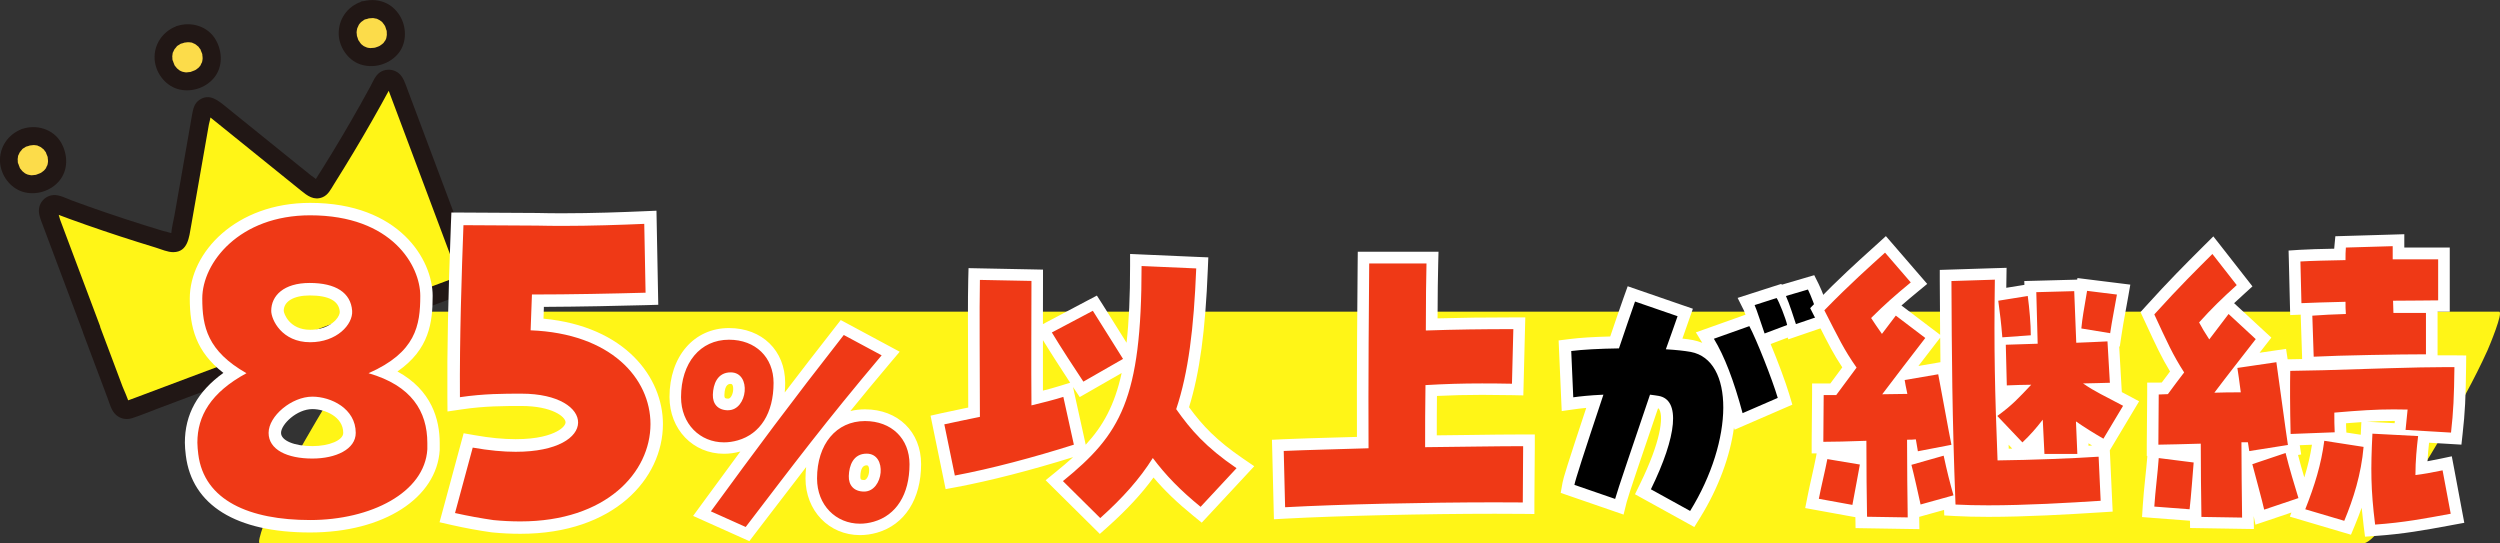<?xml version="1.0" encoding="UTF-8"?>
<svg id="c" data-name="レイヤー 1" xmlns="http://www.w3.org/2000/svg" viewBox="0 0 418 90.87">
  <rect x="0" y="0" width="418" height="90.87" fill="#333333" stroke="none"/>
  <defs>
    <style>
      .d {
        fill: #fff517;
      }

      .e {
        fill: #211715;
      }

      .f {
        fill: #fff;
      }

      .g {
        fill: #ef3916;
      }

      .h {
        fill: #fcdc4a;
      }
    </style>
  </defs>
  <path class="d" d="M43.47,90.87h351.58c1.58,0,4.32-4.32,4.74-4.88,3.15-4.24,5.97-8.83,8.64-13.38,2.69-4.56,5.3-9.21,7.48-14.03.26-.57,2.72-6.47,1.94-6.47H66.27c-1.58,0-4.32,4.32-4.74,4.88-3.15,4.24-5.97,8.83-8.64,13.38-2.69,4.56-5.3,9.21-7.48,14.03-.26.57-2.72,6.47-1.94,6.47h0Z"/>
  <g>
    <path class="d" d="M15.33,55.11c-2.41-6.43-4.83-12.86-7.24-19.29-.38-1.02.47-1.98,1.43-1.62,6.26,2.36,12.65,4.49,19.15,6.39.65.19,1.3-.23,1.42-.92,1.23-6.99,2.45-13.97,3.68-20.96.16-.9,1.13-1.27,1.84-.69,5.01,4.05,13.57,10.95,16.56,13.37.55.45,1.31.34,1.67-.24,3.64-5.71,7.04-11.51,10.21-17.4.49-.9,1.76-.74,2.14.28,4.21,11.21,7.75,20.64,11.96,31.85.25.67-.03,1.4-.64,1.63-16.29,6.11-39.6,14.86-55.9,20.98-.61.23-1.3-.13-1.56-.81-1.8-4.79-2.92-7.79-4.72-12.58h0Z"/>
    <path class="h" d="M29.98,5.83c-2.22.83-3.11,3.12-2.36,5.12.84,2.24,2.99,3.2,5.17,2.38,2.27-.85,3.17-2.97,2.33-5.19-.76-2.02-2.93-3.14-5.14-2.31Z"/>
    <path class="h" d="M60.87,1.73c-2.24.76-3.2,3.02-2.52,5.04.77,2.27,2.88,3.29,5.09,2.54,2.29-.78,3.26-2.86,2.49-5.12-.69-2.04-2.83-3.23-5.07-2.47Z"/>
    <path class="h" d="M4.13,23.02c-2.22.83-3.11,3.12-2.36,5.12.84,2.24,2.99,3.2,5.17,2.38,2.27-.85,3.17-2.97,2.33-5.19-.76-2.02-2.93-3.14-5.14-2.31Z"/>
    <path class="e" d="M16.75,54.58c-1.5-3.99-3-7.99-4.5-11.98-.73-1.95-1.46-3.9-2.19-5.84-.07-.2-.34-1.36-.55-1.46.19.09-.46.46-.41.35,0,.02,2.21.83,2.46.93,3.82,1.39,7.67,2.69,11.55,3.91.99.31,1.98.62,2.97.92.91.28,1.95.76,2.91.75,2.44-.03,2.63-2.53,2.96-4.37.72-4.11,1.44-8.22,2.16-12.33.18-1.03.36-2.06.54-3.08.09-.51.18-1.03.27-1.54s.35-1.19.3-1.7c-.03-.34.1-.04-.09.04.01,0-.23.07-.31.1l-.18-.07c.1.08.19.16.29.23.1.08.2.16.3.24.58.47,1.17.94,1.75,1.41,4.45,3.59,8.89,7.18,13.34,10.77,1.07.87,2.17,1.72,3.63,1.11.93-.39,1.37-1.33,1.87-2.13.58-.92,1.15-1.84,1.72-2.77,2.13-3.46,4.18-6.97,6.16-10.53.48-.87.97-1.75,1.44-2.63.23-.44.27-.35-.16-.23-.01,0-.23-.1-.22-.12-.04.12.23.6.28.74l2.2,5.86c1.37,3.65,2.74,7.31,4.11,10.96,1.42,3.8,2.85,7.59,4.27,11.39l.54,1.45c.07.19.45,1.46.55,1.47-.26-.01.54-.32.14-.28-.37.04-.8.3-1.15.43-1.49.56-2.97,1.12-4.46,1.67l-19.61,7.36c-6.64,2.49-13.29,4.99-19.93,7.48-3.03,1.14-6.05,2.27-9.08,3.41l-.95.35s-.62.2-.62.23c0-.05.49,0,.41.08.1-.1-.84-2.2-.95-2.48-.61-1.63-1.22-3.26-1.83-4.88-.65-1.74-1.3-3.47-1.96-5.21-.68-1.82-3.52-.76-2.83,1.06,1.36,3.63,2.72,7.26,4.09,10.89.36.96.63,2.14,1.43,2.84.76.67,1.76.84,2.71.53,1.51-.49,3-1.12,4.49-1.68,6.86-2.57,13.72-5.15,20.58-7.72,7.04-2.64,14.08-5.28,21.12-7.93,3.17-1.19,6.36-2.33,9.5-3.57.89-.35,1.56-.94,1.81-1.89.28-1.05-.15-1.97-.52-2.94-.78-2.09-1.57-4.18-2.35-6.26-2.98-7.94-5.96-15.89-8.94-23.83-.34-.9-.73-1.71-1.63-2.16-.84-.42-1.9-.36-2.67.18-.78.55-1.14,1.53-1.57,2.33-.55,1.01-1.11,2.02-1.67,3.02-2.1,3.74-4.29,7.44-6.57,11.07-.29.47-.62.93-.89,1.41-.38.69.34-.08.29.28.02-.13-.98-.79-1.11-.9-.97-.78-1.94-1.57-2.92-2.35-2.53-2.04-5.05-4.08-7.58-6.12-1.25-1.01-2.5-2.02-3.75-3.03-1.3-1.05-2.73-2.26-4.41-1.11-.86.59-1.05,1.56-1.22,2.52-.21,1.18-.41,2.36-.62,3.55-.38,2.16-.76,4.32-1.13,6.47-.4,2.26-.79,4.52-1.19,6.78-.18,1.01-.47,2.06-.54,3.08-.04.63-.12.25.03.14.07-.05.26-.04.24-.15-.02-.11-1.56-.46-1.74-.52-4.11-1.24-8.2-2.58-12.24-4.01-.94-.33-1.88-.67-2.82-1.02-.98-.36-2.13-1.01-3.19-.93-.91.06-1.74.64-2.14,1.46-.47.97-.24,1.9.12,2.86l4.72,12.57c.77,2.05,1.54,4.09,2.3,6.14.68,1.82,3.52.76,2.83-1.06h0Z"/>
    <path class="e" d="M29.44,4.41c-2.25.88-3.72,3.02-3.59,5.45.12,2.22,1.67,4.35,3.81,5.01,2.16.66,4.67-.1,6.11-1.84,1.5-1.81,1.44-4.34.33-6.33-1.31-2.34-4.2-3.19-6.66-2.3-.75.27-1.2,1.2-.89,1.95.33.76,1.15,1.17,1.95.89.11-.04.22-.07.33-.11.36-.13-.33.04.04-.01.18-.02.36-.05.54-.06.02,0,.18-.02.21,0h-.18c.07,0,.14,0,.21.01.13.02.5.03.6.12l-.18-.05c.06.02.13.05.19.07.06.03.12.05.19.08.03.02.26.11.27.14-.01-.07-.26-.19-.03-.02.15.11.29.23.43.35.14.11.08-.02-.06-.07.09.04.2.24.26.32.06.08.3.34.28.44.02-.13-.12-.27-.03-.03.03.08.07.16.1.25.03.09.21.43.16.52l-.04-.19c.01.07.03.14.04.2.02.12.03.24.04.35,0,.08,0,.17.01.25.03.34.04-.34,0,0-.02.16-.03.32-.07.47-.02.08-.04.15-.06.23-.03.2.14-.34.01-.06-.02.04-.26.47-.24.51-.03-.08.19-.28,0-.01-.04.05-.08.1-.12.15-.06.07-.13.14-.19.22-.21.24.21-.14.04-.03-.15.1-.29.24-.44.34-.06.04-.12.07-.18.11-.15.08-.12.07.08-.04-.06.03-.13.06-.2.09-.17.08-.34.14-.52.2-.06.02-.25.11-.31.09,0,0,.38-.06.09-.03-.19.02-.37.05-.56.06-.03,0-.24.02-.25,0,.23.01.26,0,.1,0-.05,0-.1-.01-.15-.02-.05,0-.51-.12-.52-.11.04-.05.3.11.1.02-.09-.04-.18-.07-.26-.11-.07-.03-.14-.09-.21-.11-.19-.06.3.22.04.03-.16-.12-.31-.24-.46-.37-.26-.22.21.27,0,0-.04-.05-.09-.1-.13-.16-.07-.09-.37-.41-.35-.52,0,0,.17.35.04.07-.04-.1-.09-.2-.13-.31-.03-.08-.07-.17-.09-.26-.02-.05-.03-.1-.05-.15-.04-.17-.04-.13.01.09-.08-.06-.08-.53-.08-.61,0-.06-.04-.26,0-.31v.19c0-.07,0-.13.01-.2.02-.12.03-.49.12-.59l-.05.18c.02-.06.05-.13.07-.19.04-.09.08-.19.13-.28l.05-.09c.08-.14.06-.12-.05.07,0-.06.14-.21.18-.25.06-.08.13-.16.2-.24.05-.05.09-.1.14-.15l-.13.12c.05-.14.39-.31.52-.39l.09-.06c.15-.09.13-.08-.06.03.09-.09.31-.14.43-.19.74-.29,1.21-1.19.89-1.95-.32-.75-1.16-1.19-1.95-.89h0Z"/>
    <path class="e" d="M60.34.31c-2.29.81-3.76,2.94-3.71,5.37.04,2.14,1.5,4.34,3.55,5.06,2.2.77,4.74.09,6.29-1.65,1.49-1.68,1.58-4.25.54-6.18-.59-1.1-1.51-2.01-2.68-2.49-1.29-.53-2.67-.53-3.99-.1-.75.25-1.2,1.22-.89,1.95.33.78,1.14,1.15,1.95.89.09-.03.23-.1.33-.1-.37,0-.06.02.05,0,.18-.03.36-.03.54-.04.3-.02-.06-.01-.07,0,.05-.03.25.03.31.03.1.02.2.04.3.06l.1.02c.16.04.13.04-.08-.02.07-.03.39.16.47.2l.09.05c.14.08.12.06-.07-.05.05,0,.16.11.21.14.06.04.43.29.42.36,0,0-.25-.3-.06-.06.09.11.17.21.25.32.04.06.08.11.11.17l.05.09c.08.15.07.12-.04-.08.05,0,.19.44.2.49.04.1.06.21.1.32.09.3-.02-.08-.02-.08.09.06.08.56.08.66,0,.03.02.25,0,.25,0,0,.03-.36,0,0-.02.16-.05.31-.08.47-.06.31.11-.23.02-.05-.03.07-.05.15-.08.22-.04.09-.08.17-.12.25l-.04.08c-.08.14-.06.11.06-.09-.06,0-.23.32-.29.38-.02.02-.2.2-.2.21-.03-.07.27-.22.03-.04-.15.11-.29.22-.45.32-.01,0-.15.11-.18.11.2-.11.23-.12.07-.05-.07.03-.13.06-.2.09-.17.07-.35.12-.52.18-.35.12.34-.05-.02,0-.07.01-.14.02-.21.03-.18.03-.38,0-.56.04-.2.04.36.04.04,0-.11-.01-.23-.02-.34-.04-.08-.01-.16-.03-.24-.05-.33-.06.31.13,0,0-.15-.06-.3-.12-.44-.19-.08-.04-.22-.19-.09-.04.15.17-.03-.02-.08-.06-.03-.02-.46-.35-.44-.38,0,0,.23.27,0-.01-.04-.05-.08-.11-.12-.16-.06-.08-.12-.17-.17-.26l-.05-.09c-.08-.15-.07-.12.04.08-.1-.05-.18-.4-.22-.51-.03-.09-.06-.17-.09-.26-.13-.37.02.24-.02-.06-.03-.21-.04-.41-.06-.62-.03-.35-.05.33,0-.02.01-.1.02-.2.04-.3s.04-.2.06-.3c.05-.29-.12.28,0-.02.08-.19.16-.37.25-.55.15-.31-.2.26,0-.02.06-.08.12-.17.18-.25.07-.08.14-.15.21-.23.21-.24-.22.16.02-.02.17-.13.35-.26.53-.38.31-.2-.31.12.04-.02.14-.06.28-.12.43-.17.75-.26,1.2-1.21.89-1.95-.33-.77-1.15-1.17-1.95-.89h0Z"/>
    <path class="e" d="M3.6,21.6C1.34,22.48-.12,24.62,0,27.06c.12,2.22,1.67,4.35,3.81,5.01,2.16.66,4.67-.1,6.11-1.84,1.5-1.81,1.44-4.34.33-6.33-1.31-2.34-4.2-3.19-6.66-2.3-.75.27-1.2,1.2-.89,1.95.33.76,1.15,1.17,1.95.89.11-.04.22-.07.33-.11.36-.13-.33.04.04-.01.18-.02.36-.05.54-.06.02,0,.18-.02.21,0h-.18c.07,0,.14,0,.21.01.13.02.5.03.6.12l-.18-.05c.06.02.13.05.19.07.06.03.12.05.19.08.03.02.26.11.27.14-.01-.07-.26-.19-.03-.02.15.11.29.23.43.35.14.11.08-.02-.06-.07.09.04.2.24.26.32.06.08.3.34.28.44.02-.13-.12-.27-.03-.03.03.08.07.16.1.25.03.09.21.43.16.52l-.04-.19c.01.07.03.14.04.2.02.12.03.24.04.35,0,.08,0,.17.01.25.03.34.04-.34,0,0-.02.16-.03.32-.07.47-.02.08-.04.15-.06.23-.03.2.14-.34.01-.06-.02.04-.26.47-.24.51-.03-.08.19-.28,0-.01-.04.05-.08.1-.12.15-.06.07-.13.14-.19.22-.21.24.21-.14.04-.03-.15.1-.29.24-.44.34-.06.04-.12.07-.18.11-.15.08-.12.07.08-.04-.06.03-.13.06-.2.09-.17.08-.34.14-.52.2-.06.02-.25.11-.31.09,0,0,.38-.06.09-.03-.19.02-.37.05-.56.06-.03,0-.24.02-.25,0,.23.01.26,0,.1,0-.05,0-.1-.01-.15-.02-.05,0-.51-.12-.52-.11.04-.05.3.11.1.02-.09-.04-.18-.07-.26-.11-.07-.03-.14-.09-.21-.11-.19-.06.3.22.04.03-.16-.12-.31-.24-.46-.37-.26-.22.21.27,0,0-.04-.05-.09-.1-.13-.16-.07-.09-.37-.41-.35-.52,0,0,.17.35.04.07-.04-.1-.09-.2-.13-.31-.03-.08-.07-.17-.09-.26-.02-.05-.03-.1-.05-.15-.04-.17-.04-.13.01.09-.08-.06-.08-.53-.08-.61,0-.06-.04-.26,0-.31v.19c0-.07,0-.13.01-.2.02-.12.03-.49.12-.59l-.05.18c.02-.06.05-.13.07-.19.04-.09.08-.19.13-.28l.05-.09c.08-.14.06-.12-.05.07,0-.06.14-.21.18-.25.06-.08.13-.16.2-.24.05-.05.09-.1.14-.15l-.13.12c.05-.14.39-.31.52-.39l.09-.06c.15-.09.13-.08-.06.03.09-.09.31-.14.43-.19.74-.29,1.21-1.19.89-1.95-.32-.75-1.16-1.19-1.95-.89h0Z"/>
  </g>
  <g>
    <g>
      <path class="g" d="M176.28,80.36l.84-.68c6.4-5.2,10.13-9.33,11.78-19.2l-8.07,4.62-.5-.75c-1.11-1.67-3.87-5.89-5.3-8.26l-.53-.88,8.55-4.52.48.75c.86,1.34,2.35,3.74,3.55,5.66.62,1,1.87,2.99,1.87,2.99.65-4.08.96-9.14.96-15.62v-1.01l11.1.48-.04.96c-.42,10.55-1.39,17.57-3.24,23.33,2.41,3.36,4.82,6,9.57,9.23l.93.63-7.4,7.95-.7-.57c-3.03-2.47-5.28-4.69-7.32-7.25-2.08,3.05-4.72,5.97-8.21,9.09l-.68.61-7.65-7.58ZM156.75,70.23l.92-.21c1.14-.26,2.39-.51,3.72-.79.48-.1.98-.2,1.48-.3,0-2.04-.01-4.42-.02-6.88-.03-5.97-.05-12.14.02-15.27l.02-.96,10.53.21s0,4.39-.01,6.46c-.01,4.28-.03,9.51,0,14.07,1.53-.38,2.86-.73,4.08-1.11l1.01-.31,2.17,9.89-.84.27c-7.21,2.28-14.32,4.12-20.02,5.19l-.93.17-2.14-10.42Z"/>
      <path class="f" d="M190.88,44.48l9.13.4c-.4,9.98-1.3,17.41-3.35,23.53,2.44,3.46,4.93,6.35,10.09,9.87l-6.01,6.46c-3.4-2.78-5.78-5.22-7.99-8.16-2.21,3.52-5.05,6.69-8.79,10.04l-6.24-6.18c9.64-7.83,13.15-13.61,13.15-35.95M163.84,46.8l8.62.17c0,5.16-.06,13.89,0,20.81,1.87-.45,3.69-.91,5.33-1.42l1.76,7.99c-6.63,2.1-13.84,4.03-19.9,5.16l-1.76-8.56c1.76-.4,3.8-.79,5.95-1.25,0-6.86-.11-18.31,0-22.91M182.72,51.96c1.3,2.04,4.08,6.52,5.05,8.05l-6.63,3.8c-1.25-1.87-3.91-5.95-5.27-8.22l6.86-3.63M188.95,42.46v2.02c0,5.1-.19,9.3-.59,12.83-.15-.24-.31-.5-.47-.76-1.19-1.91-2.68-4.29-3.53-5.63l-.96-1.5-1.58.83-6.86,3.63-.58.31c0-.58,0-1.15,0-1.7,0-2.06.01-3.95.01-5.51v-1.9l-1.9-.04-8.62-.17-1.93-.04-.05,1.93c-.08,3.14-.05,9.32-.02,15.3,0,2.14.02,4.23.02,6.08-.24.05-.49.1-.73.15-1.32.27-2.57.53-3.72.79l-1.85.42.38,1.86,1.76,8.56.38,1.86,1.87-.35c5.55-1.04,12.43-2.81,19.45-5-.91.83-1.88,1.65-2.93,2.5l-1.67,1.36,1.53,1.52,6.24,6.18,1.29,1.28,1.36-1.21c3.15-2.82,5.62-5.48,7.62-8.22,1.87,2.21,3.96,4.21,6.65,6.4l1.41,1.15,1.24-1.33,6.01-6.46,1.53-1.65-1.86-1.27c-4.44-3.03-6.79-5.51-9.04-8.6,1.78-5.75,2.73-12.76,3.14-23.12l.08-1.93-1.93-.08-9.13-.4-2.02-.09h0ZM174.38,65.31c-.01-2.74-.01-5.66,0-8.44,1.25,2.05,3.3,5.21,4.55,7.12l-1.71.53c-.9.28-1.87.55-2.84.79h0ZM180.53,66.39l1.57-.9,5.44-3.12c-1.18,5.41-3.14,8.89-6.01,11.99l-.09-.42-1.76-7.99-.27-1.24c.04.06.08.12.12.18l1,1.5h0Z"/>
    </g>
    <g>
      <path class="g" d="M213.65,74.46l.95-.04c2.48-.11,5.54-.2,8.77-.29,1.45-.04,2.95-.08,4.48-.13-.04-10.3.06-24.78.12-29.98v-.96h11.54l-.02.99c-.05,2.04-.11,5.73-.11,10.2,4.2-.13,8.57-.19,13.66-.19h.99l-.28,11.08-.96-.02c-1.81-.04-3.45-.06-4.99-.06-2.97,0-5.63.07-8.5.23-.04,2.95-.04,5.84-.04,8.49,2.12-.02,4.2-.05,6.18-.07,3.46-.04,6.64-.09,9.24-.09h.97l-.07,11.36h-.97c-1.46-.02-3.04-.03-4.69-.03-11.5,0-26.22.34-35,.81l-1,.05-.27-11.36Z"/>
      <path class="f" d="M238.51,44.03c-.06,2.27-.11,6.41-.11,11.23,4.93-.17,9.64-.23,14.63-.23l-.23,9.13c-1.81-.04-3.46-.05-5-.05-3.34,0-6.24.09-9.46.28-.06,3.63-.06,7.2-.06,10.38,6.18-.06,12.08-.17,16.39-.17l-.06,9.41c-1.47-.01-3.04-.02-4.69-.02-11.17,0-25.87.32-35.05.82l-.23-9.41c3.8-.17,8.85-.28,14.18-.45-.06-10.38.06-25.8.11-30.9h9.58M240.5,42.09h-13.48l-.02,1.91c-.05,4.29-.16,18.56-.12,29.05-1.19.04-2.36.07-3.5.1-3.25.09-6.32.18-8.82.29l-1.89.09.05,1.89.23,9.41.05,1.99,1.99-.11c8.76-.47,23.46-.81,34.95-.81,1.64,0,3.21,0,4.67.02l1.94.02v-1.94s.07-9.41.07-9.41v-1.95s-1.94,0-1.94,0c-2.62,0-5.88.04-9.32.09-1.66.02-3.38.04-5.13.06,0-2.09,0-4.32.03-6.59,2.51-.12,4.9-.18,7.55-.18,1.5,0,3.12.02,4.96.05l1.93.04.05-1.93.23-9.13.05-1.98h-1.98c-4.7,0-8.79.05-12.69.16.01-4,.06-7.29.11-9.18l.05-1.98h0Z"/>
    </g>
    <g>
      <g>
        <g>
          <path class="g" d="M51.86,87.99c-11.78,0-18.79-4.24-19.74-11.93l-.02-.21c-.07-.61-.13-1.18-.13-1.84,0-4.75,2.37-8.57,7.22-11.63-5.29-3.51-6.41-7.43-6.41-12.48,0-6.03,6.07-14.94,19.08-14.94,14.17,0,19.45,8.89,19.45,14.5,0,4.68-.58,9.17-7.01,12.77,5.44,2.26,8.19,6.23,8.19,11.85v1.04c-.46,7.49-9.13,12.87-20.64,12.87ZM52.23,67.36c-3.03,0-6.28,2.95-6.28,5.02,0,2.24,3.15,3.25,6.28,3.25s6.2-1.11,6.2-3.25c0-3.43-3.7-5.02-6.2-5.02ZM51.78,48.36c-3.27,0-5.39,1.42-5.39,3.62,0,.93,1.31,4.21,5.47,4.21,2.02,0,3.85-.71,5-1.94.66-.7,1.02-1.52.98-2.2-.22-3.04-3.42-3.68-6.06-3.68Z"/>
          <path class="f" d="M51.86,36c13.75,0,18.41,8.5,18.41,13.46s-.74,9.46-8.65,12.94c7.17,2.07,9.83,6.36,9.83,11.68v1.04c-.44,7.25-9.46,11.83-19.59,11.83s-17.75-3.25-18.71-11.02c-.07-.67-.15-1.26-.15-1.92,0-4.44,2.22-8.36,8.21-11.61-6.51-3.7-7.39-7.76-7.39-12.5,0-5.99,6.21-13.9,18.04-13.9M51.86,57.22c4.44,0,7.17-2.96,7.02-5.25-.22-3.03-2.74-4.66-7.1-4.66s-6.43,2.14-6.43,4.66c0,1.48,1.77,5.25,6.51,5.25M52.23,76.67c3.92,0,7.25-1.55,7.25-4.29,0-4.07-4.14-6.06-7.25-6.06-3.48,0-7.32,3.25-7.32,6.06s3.11,4.29,7.32,4.29M51.86,33.92c-12.43,0-20.13,8.3-20.13,15.98,0,4.84,1.03,8.9,5.62,12.45-4.33,3.11-6.44,6.95-6.44,11.66,0,.71.07,1.34.14,1.95l.02.2c1.03,8.31,8.41,12.87,20.78,12.87s21.18-5.8,21.67-13.79v-.06s0-.06,0-.06v-1.04c0-3.92-1.34-8.85-7.07-11.97,5.37-3.71,5.89-8.25,5.89-12.65,0-6.01-5.56-15.54-20.49-15.54h0ZM51.86,55.14c-3.51,0-4.41-2.76-4.42-3.17,0-1.58,1.67-2.57,4.35-2.57,3.2,0,4.89.92,5.02,2.73.02.27-.16.82-.7,1.4-.45.48-1.78,1.61-4.24,1.61h0ZM52.23,74.59c-3.03,0-5.24-.93-5.24-2.21,0-1.43,2.64-3.98,5.24-3.98,2.08,0,5.16,1.26,5.16,3.98,0,1.22-2.32,2.21-5.16,2.21h0Z"/>
        </g>
        <g>
          <path class="g" d="M87.01,88.21c-1.5,0-3.01-.08-4.61-.23-2.29-.33-4.36-.71-6.56-1.21l-1.06-.24,3.49-12.91.94.17c2.53.45,4.88.68,7,.68,3.91,0,6.17-.77,7.38-1.41,1.28-.68,2.01-1.58,2.01-2.45,0-1.85-3.16-3.77-8.44-3.77-2.91,0-6.21,0-10.13.58l-1.18.18v-1.2c-.07-7.55.13-16.98.58-28.81l.04-1.01,13.28.08c1.39.03,2.79.05,4.19.05,5.13,0,10.29-.2,13.72-.34l1.07-.04.26,13.63-1.03.03c-4.75.13-11.63.28-18.03.3l-.15,3.96c13.73.92,20,9.19,20,16.66,0,8.6-7.83,17.31-22.78,17.31Z"/>
          <path class="f" d="M107.72,37.41l.22,11.53c-5.47.15-12.57.3-19,.3-.07,2-.15,3.92-.22,5.99,13.46.52,20.04,8.06,20.04,15.68,0,8.06-7.39,16.27-21.74,16.27-1.48,0-2.96-.07-4.51-.22-2.07-.3-4.14-.67-6.43-1.18l2.96-10.94c2.72.48,5.11.7,7.18.7,14.06,0,13.46-9.72.96-9.72-2.88,0-6.28,0-10.28.59-.07-9.76.3-21.07.59-28.76l12.27.07c1.39.03,2.8.05,4.21.05,4.85,0,9.75-.17,13.75-.34M109.76,35.23l-2.13.09c-3.42.15-8.56.34-13.67.34-1.46,0-2.86-.02-4.16-.05l-12.31-.07h-2.02s-.08,2-.08,2c-.46,11.87-.65,21.31-.59,28.86l.02,2.4,2.37-.35c3.84-.57,7.1-.57,9.97-.57,5.16,0,7.4,1.81,7.4,2.73,0,.35-.38.96-1.46,1.53-1.1.59-3.19,1.29-6.89,1.29-2.05,0-4.34-.22-6.81-.66l-1.88-.33-.5,1.84-2.96,10.94-.57,2.1,2.12.48c2.23.5,4.33.89,6.6,1.21h.05s.05.01.05.01c1.63.16,3.17.23,4.71.23,15.64,0,23.82-9.23,23.82-18.35,0-7.76-6.27-16.33-19.97-17.62l.06-1.71v-.26c6.13-.03,12.56-.17,17.06-.29l2.07-.06-.04-2.07-.22-11.53-.04-2.13h0Z"/>
        </g>
      </g>
      <g>
        <path class="g" d="M117.37,85.89l.71-.96c3.25-4.46,6.17-8.43,9.12-12.38-.98.92-2.17,1.6-3.55,2-.87.25-1.74.37-2.59.37-4.64,0-8.15-3.66-8.15-8.52,0-6.32,3.61-10.56,8.98-10.56,4.96,0,8.42,3.37,8.42,8.19,0,2.4-.47,4.49-1.35,6.18,3.46-4.61,7.06-9.29,11.36-14.79l.5-.64,8.1,4.35-.77.91c-8.54,10.12-13.44,16.54-20.23,25.42l-2.94,3.85-7.61-3.41ZM122.17,63.22c-1.69,0-1.99,1.75-2.01,2.79-.01.37.04.87.37,1.21.26.27.67.41,1.23.41,1.12,0,1.81-1.34,1.81-2.59,0-.54-.14-1.81-1.39-1.81ZM143.79,88.53c-4.64,0-8.15-3.67-8.15-8.52,0-6.32,3.61-10.56,8.98-10.56,4.96,0,8.42,3.37,8.42,8.19,0,5.47-2.43,9.31-6.66,10.53-.87.25-1.74.37-2.59.37ZM144.9,76.82c-1.69,0-1.99,1.75-2.01,2.79-.01.37.04.87.37,1.21.26.27.68.41,1.23.41,1.12,0,1.81-1.34,1.81-2.59,0-.55-.14-1.81-1.39-1.81Z"/>
        <path class="f" d="M141.08,56.01l6.33,3.4c-9.55,11.32-14.53,17.98-22.73,28.7l-5.82-2.61c7.55-10.34,13.32-18.12,22.22-29.49M121.89,56.8c4.43,0,7.45,2.94,7.45,7.22,0,5.08-2.24,8.53-5.96,9.6-.79.23-1.57.34-2.33.34-4.01,0-7.18-3.08-7.18-7.56,0-5.73,3.21-9.6,8.01-9.6M121.75,68.59c3.26,0,3.96-6.33.42-6.33-2.24,0-2.93,2-2.98,3.73-.05,1.54.84,2.61,2.56,2.61M144.62,70.4c4.43,0,7.45,2.93,7.45,7.22,0,5.08-2.24,8.52-5.96,9.6-.79.23-1.57.34-2.32.34-4.01,0-7.18-3.08-7.18-7.56,0-5.73,3.21-9.6,8.01-9.6M144.48,82.19c3.26,0,3.96-6.34.42-6.34-2.24,0-2.93,2-2.98,3.73-.05,1.54.84,2.61,2.56,2.61M140.56,53.53l-1,1.28c-3.07,3.93-5.79,7.44-8.35,10.81.05-.52.07-1.06.07-1.61,0-5.39-3.86-9.16-9.39-9.16-5.86,0-9.95,4.74-9.95,11.53,0,5.41,3.92,9.49,9.11,9.49.91,0,1.82-.13,2.74-.38-2.08,2.81-4.21,5.71-6.49,8.84l-1.41,1.93,2.18.98,5.82,2.61,1.4.63.93-1.22,2.48-3.24c2.16-2.83,4.13-5.4,6.09-7.93-.07.61-.11,1.24-.11,1.89,0,5.41,3.92,9.49,9.11,9.49.95,0,1.91-.14,2.86-.41,4.61-1.33,7.36-5.61,7.36-11.46,0-5.39-3.86-9.16-9.39-9.16-.85,0-1.67.1-2.44.29,2.02-2.49,4.21-5.14,6.71-8.1l1.54-1.82-2.1-1.13-6.33-3.4-1.44-.77h0ZM121.75,66.65c-.33,0-.49-.07-.53-.11-.04-.04-.11-.19-.1-.5.05-1.85.8-1.85,1.05-1.85.1,0,.42,0,.42.85s-.42,1.62-.84,1.62h0ZM144.48,80.26c-.33,0-.49-.07-.53-.11-.04-.04-.11-.19-.1-.5.03-1.23.39-1.85,1.05-1.85.1,0,.42,0,.42.85s-.42,1.62-.84,1.62h0Z"/>
      </g>
    </g>
  </g>
  <g>
    <path d="M274.71,82.23l.42-.86c3.08-6.29,4.29-11.26,3.25-13.3-.26-.5-.65-.79-1.24-.89-.11-.01-.29-.04-.47-.07-.03,0-.06,0-.09-.01l-.49,1.44c-2.36,6.94-4.79,14.11-5.05,15.13l-.27,1.07-8.66-2.99.15-.85c.13-.74.91-3.28,4.42-13.82-1.65.11-2.84.26-3.48.35l-1.1.16-.43-9.77.92-.12c1.8-.23,4.28-.38,7.39-.44v-.02c.84-2.47,1.89-5.55,2.47-7.17l.34-.93,9,3.1-.62,1.78c-.31.88-.76,2.17-1.22,3.47,1.14.09,2.11.21,2.94.36,2.33.44,4.12,1.94,5.18,4.34,2.47,5.6.58,15.37-4.6,23.77l-.5.82-8.24-4.55ZM290.4,69.34c-1.45-5.4-2.98-9.38-4.69-12.17l-.65-1.06,7.91-2.81s.44.82.45.85c-.35-1.04-.81-2.4-.95-2.69l-.53-1.05,5.49-1.75.08.11,5.3-1.55.38.75c.52,1.04,1.32,3.13,1.78,4.67l.28.93-5.6,1.92-.11-.33-4.82,1.81c1.27,2.98,2.82,7.03,3.49,9.29l.25.86-7.77,3.36-.3-1.13Z"/>
    <path class="f" d="M302.29,48.41c.49.98,1.27,3.04,1.71,4.51l-3.72,1.27c-.29-.88-1.13-3.53-1.67-4.7l3.67-1.08M297.05,49.83c.39.54,1.57,3.53,1.76,4.51l-3.77,1.42c-.34-.93-1.37-4.16-1.67-4.75l3.67-1.18M273.39,50.42l7.1,2.45c-.29.83-1.18,3.38-1.96,5.53,1.71.1,3.08.25,4.16.44,7.3,1.37,7.25,14.69-.1,26.59l-6.56-3.62c4.36-8.91,5-14.99,1.27-15.62-.39-.05-.88-.15-1.42-.2-2.64,7.79-5.53,16.26-5.83,17.43l-6.81-2.35c.15-.83,1.52-5.09,4.85-15.08-2.25.1-4.02.29-5.04.44l-.34-7.74c1.91-.24,4.65-.39,7.98-.44.88-2.6,2.06-6.07,2.69-7.84M292.49,54.53c1.18,2.2,3.82,8.86,4.75,12l-5.88,2.55c-1.47-5.48-3.04-9.55-4.8-12.44l5.93-2.11M303.34,46.01l-1.61.47-3.67,1.08-.14.04-.09-.13-1.39.44-3.67,1.18-2.24.72,1.05,2.1c.05.11.15.38.27.72h-.03s-5.93,2.11-5.93,2.11l-2.34.83,1.07,1.75c-.49-.2-1.01-.35-1.56-.46-.53-.1-1.11-.18-1.76-.25.31-.87.59-1.67.8-2.28l.28-.8.67-1.91-1.92-.66-7.1-2.45-1.88-.65-.67,1.87c-.54,1.49-1.46,4.21-2.25,6.53-2.81.07-5.09.21-6.79.43l-1.84.23.08,1.85.34,7.74.1,2.22,2.2-.31c.41-.06,1.05-.14,1.9-.22-3.13,9.44-3.84,11.76-3.97,12.52l-.3,1.69,1.62.56,6.81,2.35,2.08.72.53-2.13c.24-.98,2.77-8.41,5-14.96l.24-.7c.11.06.18.15.24.27.66,1.29.21,5.32-3.26,12.4l-.84,1.72,1.68.93,6.56,3.62,1.68.93,1.01-1.63c3.05-4.94,4.98-10.24,5.62-15l.1.36,2.14-.93,5.88-2.55,1.64-.71-.51-1.71c-.61-2.05-1.92-5.55-3.12-8.43l2.86-1.08.1.3,1.92-.66,3.72-1.27,1.83-.63-.56-1.86c-.47-1.58-1.3-3.74-1.84-4.83l-.75-1.5h0Z"/>
  </g>
  <g>
    <g>
      <path class="g" d="M311.21,87.35l-.02-.93c-.02-1.17-.04-2.63-.06-4.25-.17.94-.34,1.83-.46,2.44l-.19.93-7.51-1.37.19-.96c.22-1.15.48-2.28.72-3.37.25-1.11.49-2.2.69-3.26l.18-.93,6.33,1.06c0-.67,0-1.34,0-2-2.6.09-4.95.13-6.23.13h-.97l.07-9.76h2.57c.93-1.25,1.83-2.46,2.7-3.64-1.62-2.38-2.54-4.18-4.11-7.26l-1.27-2.48.48-.5c3.81-3.91,6.77-6.59,9.16-8.74l1.77-1.6,5.61,6.49-.77.63c-2.15,1.77-3.94,3.31-6.01,5.34.19.28.39.57.61.89l2.11-2.77,6.48,4.92-1.63,2.12c-1.02,1.32-2.1,2.73-3.15,4.1l6.34-1.09.19.91c.07.36.24,1.23.45,2.35-.1-6.12-.12-11.72-.15-17.74v-.94s9.21-.29,9.21-.29c0,0-.04,2.68-.05,3.48l5-.8v-.52s8.26-.22,8.26-.22l.08,1.92.35-2.06,6.91.86-.17,1c-.2,1.17-.37,2.07-.52,2.87-.23,1.22-.41,2.18-.61,3.57l-.14.97-.32-.05.47,8.14-.98.04c-.39.02-.78.03-1.18.04.45.24.94.49,1.48.77.68.35,1.44.75,2.33,1.23l.89.48-4.3,7.19-.83-.48c-1.17-.68-2.13-1.26-3.05-1.86.03.68.11,2.83.13,3.22.92-.05,1.78-.1,2.55-.15l.99-.07.43,9.31-.95.06c-5.47.35-12.56.76-18.84.76-2.07,0-3.94-.05-5.54-.14l-.88-.05s-.04-1.14-.05-1.26l-5.59,1.56-.21-1.01c-.06-.27-.16-.74-.29-1.32.02,1.22.06,4.25.06,4.25l-8.74-.15ZM319.83,76.65l.52-.15-.47.09-.05-.31c0,.12,0,.25,0,.37ZM334.93,76.01c1.83-.03,3.87-.08,5.92-.14l-.16-3.13c-.58.66-1.17,1.26-1.89,1.95l-.7.67-3.33-3.51c.05,1.33.1,2.71.15,4.17ZM334.52,62.96c.03,1.59.07,3.18.12,4.85,1.02-.82,1.79-1.55,2.66-2.45-.51.02-2.72.11-2.72.11l-.06-2.5ZM316.68,64.94c.05,0,.75-.02,1.05-.02-.1-.49-.16-.84-.2-1.09-.29.38-.57.75-.84,1.11ZM348.08,56.31c.64-.03,1.26-.05,1.86-.08l-1.87-.31.02.39Z"/>
      <path class="f" d="M315.17,42.23l4.31,4.99c-2.55,2.1-4.42,3.74-6.63,5.95.51.79,1.02,1.53,1.81,2.66l2.32-3.06,4.93,3.74c-2.27,2.95-5.16,6.69-7.2,9.41,1.42,0,2.84-.06,4.2-.06-.23-1.08-.4-1.93-.45-2.32l5.61-.96c.28,1.36,1.87,10.21,2.21,11.79l-5.61,1.08-.34-1.99c-.45.06-.96.06-1.47.06,0,4.42.06,9.58.11,12.99l-6.8-.11c-.06-3.06-.11-8.22-.11-12.7-2.89.11-5.67.17-7.2.17l.06-7.82h2.1c1.19-1.59,2.32-3.12,3.4-4.59-2.15-3.06-3-4.93-5.39-9.58,4.37-4.48,7.65-7.37,10.15-9.64M333.54,46.76c-.17,11.68,0,18.6.45,30.22,5.5-.06,12.7-.34,16.9-.62l.34,7.37c-5.36.35-12.54.76-18.79.76-1.95,0-3.8-.04-5.48-.13-.57-15.08-.62-24.72-.68-37.37l7.26-.23M348.96,48.63l4.99.62c-.51,2.95-.79,4.14-1.13,6.46l-4.82-.79c.17-1.81.4-2.95.96-6.29M346.81,48.69l.34,8.62c1.93-.06,3.74-.17,5.22-.23l.4,6.92c-1.42.06-2.95.06-4.48.11,2.04,1.42,3.52,2.04,6.69,3.74l-3.29,5.5c-1.76-1.02-3.12-1.87-4.59-2.89.11,2.27.17,4.2.23,5.44h-5.5l-.28-5.73c-1.19,1.53-2.04,2.5-3.4,3.8l-4.2-4.42c2.49-1.81,3.52-2.95,5.67-5.22-1.3,0-2.66.06-4.08.11l-.17-6.8,5.33-.17c-.11-3.57-.17-6.75-.23-8.62l6.35-.17M339.04,49.48c.28,2.1.51,4.71.51,6.58l-4.76.34c-.23-2.78-.34-3.46-.68-6.12l4.93-.79M324.98,76.19c.57,2.66,1.02,4.42,1.64,6.63l-5.5,1.53c-.23-1.08-1.19-5.39-1.53-6.63l5.39-1.53M305.53,76.76l5.44.91c-.23,1.19-.91,5.05-1.25,6.75l-5.61-1.02c.45-2.32,1.02-4.54,1.42-6.63M315.34,39.46l-1.47,1.34-1.03.93c-2.39,2.16-5.38,4.86-9.21,8.79l-.97,1,.63,1.24c.34.67.66,1.29.95,1.86,1.46,2.88,2.36,4.65,3.79,6.8-.64.87-1.31,1.77-2,2.7h-3.05v1.92s-.07,7.82-.07,7.82v1.95s.83,0,.83,0l-.11.6c-.2,1.04-.44,2.1-.69,3.23-.25,1.09-.5,2.23-.73,3.39l-.38,1.92,1.93.35,5.61,1.02.85.15.03,1.83,1.87.03,6.8.11,2,.03-.03-2s0-.03,0-.05l.74-.21,3.42-.95.03.92,1.76.1c1.63.09,3.51.14,5.59.14,6.31,0,13.42-.41,18.91-.76l1.9-.12-.09-1.9-.34-7.37-.05-.98.57-.95,3.29-5.5,1.04-1.74-1.79-.96c-.39-.21-.75-.4-1.1-.58l-.1-1.68-.34-5.95.1.02.29-1.95c.2-1.37.38-2.32.6-3.53.15-.8.32-1.7.52-2.88l.35-2-2.01-.25-4.99-.62-1.84-.23-.04.26-.56.02-6.35.17-1.94.05.02.64-3.03.49c0-.43.01-.87.02-1.31l.03-2.03-2.03.06-7.26.23-1.88.06v1.88c.02,3.06.04,6.01.06,8.97l-1.31-.99-4.93-3.74-.23-.17c.89-.78,1.8-1.54,2.78-2.35l1.53-1.26-1.3-1.5-4.31-4.99-1.3-1.5h0ZM320.76,61.19c.55-.72,1.1-1.43,1.63-2.12l1.06-1.38.95-1.23c.01,1.36.02,2.72.04,4.1l-.7.12-2.98.51h0ZM349.2,74.53c0-.11,0-.22-.01-.34,0-.02,0-.04,0-.07.2.12.4.24.61.37-.2.01-.39.02-.6.04h0ZM335.86,75.02c0-.22-.02-.44-.02-.66l.61.65c-.2,0-.4,0-.59.01h0Z"/>
    </g>
    <g>
      <path class="g" d="M396.16,87.82c-.43-3.45-.61-6.05-.63-8.77-.56,2.67-1.44,5.41-2.67,8.39l-.33.8-8.37-2.48s.56-1.43.65-1.64l-6.95,2.34-.22-1.08c-.15-.75-.87-3.42-1.39-5.36-.18-.68-.35-1.3-.47-1.77.02,2.7.06,5.5.09,8.23v1s-8.73-.15-8.73-.15c0,0-.03-1.9-.03-2.4-.01.11-.14,1.23-.14,1.23l-7.78-.6.06-.95c.09-1.42.24-2.91.39-4.36.13-1.3.26-2.58.34-3.76l.07-1.02,6.96.88c0-.42,0-.83,0-1.24-.87.02-1.71.05-2.5.07-1.45.04-2.71.08-3.62.08h-.97l.07-10.33h.96c.24,0,.47-.01.71-.03.11,0,.21-.01.32-.02.68-.93,1.36-1.83,2.04-2.73-1.61-2.58-2.54-4.6-4.29-8.37l-.67-1.45.43-.47c3.82-4.23,6.71-7.12,9.04-9.44l1.46-1.46,5.31,6.79-.67.6c-2.08,1.88-3.8,3.52-5.77,5.66.18.32.37.65.59,1.01l3.04-4,5.97,5.52s-2.68,3.45-2.9,3.73l5.86-.87.15.95c.07.47.21,1.45.38,2.68,0-.42.01-.79.02-1.09l.03-.92,6.53-.13c1.82-.05,3.7-.11,5.56-.17,5.7-.18,11.08-.35,15.05-.35.43,0,.85,0,1.24,0h.97s-.01.98-.01.98c-.06,5.14-.18,7.51-.57,11.04l-.1.91-5.4-.32c-.19,1.65-.38,3.41-.43,5.28.98-.15,2.02-.35,3.35-.63l.97-.21,1.72,9.19-1.67.31c-3.99.74-7.43,1.37-12.04,1.7l-.92.07-.11-.91ZM383.08,75.5c.66,2.62,1.24,4.52,1.91,6.71l.23.77c1.32-3.58,2.04-6.41,2.43-9.42l.03-.22-4.29.17c.04.29.26,1.67.26,1.67l-.62.1.05.22ZM375.75,76.87l2.46-.83-2.46.39c0,.15,0,.29,0,.44ZM395.63,73.81c.02-.44.11-2.32.11-2.32l5.51.29.24-2.35c-.42,0-.84-.01-1.25-.01-2.82,0-5.4.16-8.96.46,0,.81.01,1.62.05,2.35l.05.92,4.25.66ZM372.22,64.63c.45,0,.9,0,1.34,0-.07-.54-.14-1.03-.2-1.47-.39.5-.77,1-1.14,1.48ZM385.63,51.87l.93-.07c1.65-.12,3.19-.2,4.67-.26,0-.04,0-.08,0-.12-2.24.05-4.21.12-5.6.18l-1.76.07-.22-8.88.93-.06c1.55-.1,3.83-.16,6.64-.21,0-.43.02-.84.06-1.24l.08-.85,9.68-.28v2.24h7.6v8.8h-.97c-.62,0-1.45,0-2.43.02-1.18.01-2.59.03-4.12.03,0,.02,0,.09,0,.11h5.47v8.85h-.97c-4.43,0-14.58.18-18.72.4l-.99.05-.29-8.78Z"/>
      <path class="f" d="M400.06,41.15v2.21h7.6v6.86c-1.53,0-4.31.06-7.54.06,0,.74.06,1.36.06,2.04h5.44v6.92c-4.25,0-14.46.17-18.77.4l-.23-6.86c1.59-.11,3.52-.23,5.61-.28-.06-.68-.06-1.36-.06-2.04-3.12.06-5.84.17-7.37.23l-.17-6.97c1.76-.11,4.54-.17,7.54-.23,0-.79,0-1.47.06-2.1l7.82-.23M369.9,42.45l4.08,5.22c-2.44,2.21-4.2,3.91-6.29,6.24.45.85.91,1.64,1.7,2.84l3.23-4.25,4.54,4.2c-2.15,2.78-4.88,6.24-6.92,8.96,1.47-.06,2.95-.06,4.42-.06-.23-1.81-.45-3.35-.57-4.08l6.52-.96c.28,1.87,1.59,11.68,1.93,13.84l-6.46,1.02-.23-1.47h-1.08c0,3.97.06,8.28.11,12.59l-6.8-.11c-.06-3.8-.11-8.22-.11-12.25-2.84.06-5.5.17-7.09.17l.06-8.39c.51,0,1.02-.06,1.53-.06.91-1.25,1.81-2.44,2.72-3.63-1.93-3-2.83-5.05-4.99-9.7,4.2-4.65,7.31-7.71,9.7-10.09M409.15,61.39c.43,0,.84,0,1.23,0-.06,4.99-.17,7.37-.57,10.94l-7.6-.45.34-3.4c-.8-.02-1.57-.03-2.32-.03-3,0-5.76.18-9.93.54,0,1.13,0,2.27.06,3.29l-7.37.28c-.11-4.37-.11-8.73-.06-10.55l5.61-.11c7.29-.21,15.31-.52,20.6-.52M396.66,72.51l7.65.4c-.23,1.93-.45,4.14-.45,6.52,1.36-.17,2.67-.4,4.54-.79l1.36,7.26c-4.31.79-7.82,1.47-12.64,1.81-.74-5.95-.74-9.3-.45-15.2M388.61,73.7l6.58,1.02c-.4,4.59-1.7,8.68-3.23,12.36l-6.52-1.93c1.59-4.03,2.66-7.48,3.18-11.45M382.15,75.74c.74,2.95,1.36,4.93,2.15,7.54l-5.73,1.93c-.23-1.13-1.59-6.07-1.98-7.6l5.56-1.87M360.94,76.59l5.84.74c-.11,1.36-.45,5.9-.68,7.82l-5.9-.45c.17-2.66.57-5.61.74-8.11M402,39.16l-1.99.06-7.82.23-1.72.05-.16,1.71c-.01.12-.02.25-.03.37-2.41.05-4.38.1-5.77.19l-1.86.12.05,1.86.17,6.97.05,1.96,1.76-.07v.22s.23,6.86.23,6.86v.34s-2.02.04-2.02.04h-.4s-.26-1.74-.26-1.74l-1.91.28-2.52.37c.3-.39.59-.76.88-1.13l1.09-1.4-1.3-1.2-4.54-4.2-.39-.36c.55-.52,1.13-1.05,1.74-1.6l1.33-1.21-1.11-1.42-4.08-5.22-1.35-1.72-1.55,1.54-.7.7c-2.33,2.33-5.24,5.22-9.07,9.47l-.86.95.54,1.16.41.88c1.63,3.52,2.56,5.53,3.99,7.89-.46.6-.92,1.21-1.38,1.84-.17,0-.35.02-.52.02h-1.92v1.92s-.07,8.39-.07,8.39v1.95s.08,0,.08,0v.2c-.09,1.16-.22,2.41-.36,3.73-.15,1.45-.3,2.95-.39,4.38l-.12,1.91,1.9.15,5.9.45.21.02.02,1.21,1.88.03,6.8.11,1.99.03-.03-1.99c0-.06,0-.12,0-.17l.29,1.43,2.08-.7,3.94-1.33-.27.69,2.03.6,6.52,1.93,1.67.49.67-1.61c.41-.99.78-1.96,1.12-2.9.09.94.2,1.94.33,3.02l.23,1.82,1.83-.13c4.67-.33,8.14-.97,12.17-1.71l.69-.13,1.91-.35-.36-1.91-1.36-7.26-.37-1.95-1.94.41c-.8.17-1.49.31-2.13.42.06-1.07.16-2.11.27-3.1l3.57.21,1.84.11.2-1.83c.4-3.56.52-5.96.58-11.14l.02-1.94-1.94-.02c-.4,0-.82,0-1.25,0h0c-.51,0-1.04,0-1.6,0v-7.3h2.04v-10.73h-7.6v-2.27h0ZM395.73,70.52c1.56-.09,3-.14,4.51-.14.06,0,.12,0,.18,0l-.04.38-3.62-.19-1.03-.05h0ZM392.26,70.77c.91-.07,1.76-.14,2.56-.19l-.09,1.84c0,.09,0,.18-.01.27l-2.41-.37v-.14c-.03-.44-.05-.92-.05-1.4h0ZM384.51,74.44l2.05-.08c-.27,1.78-.68,3.54-1.28,5.47-.36-1.19-.69-2.37-1.05-3.76l.53-.08-.24-1.55h0Z"/>
    </g>
  </g>
</svg>